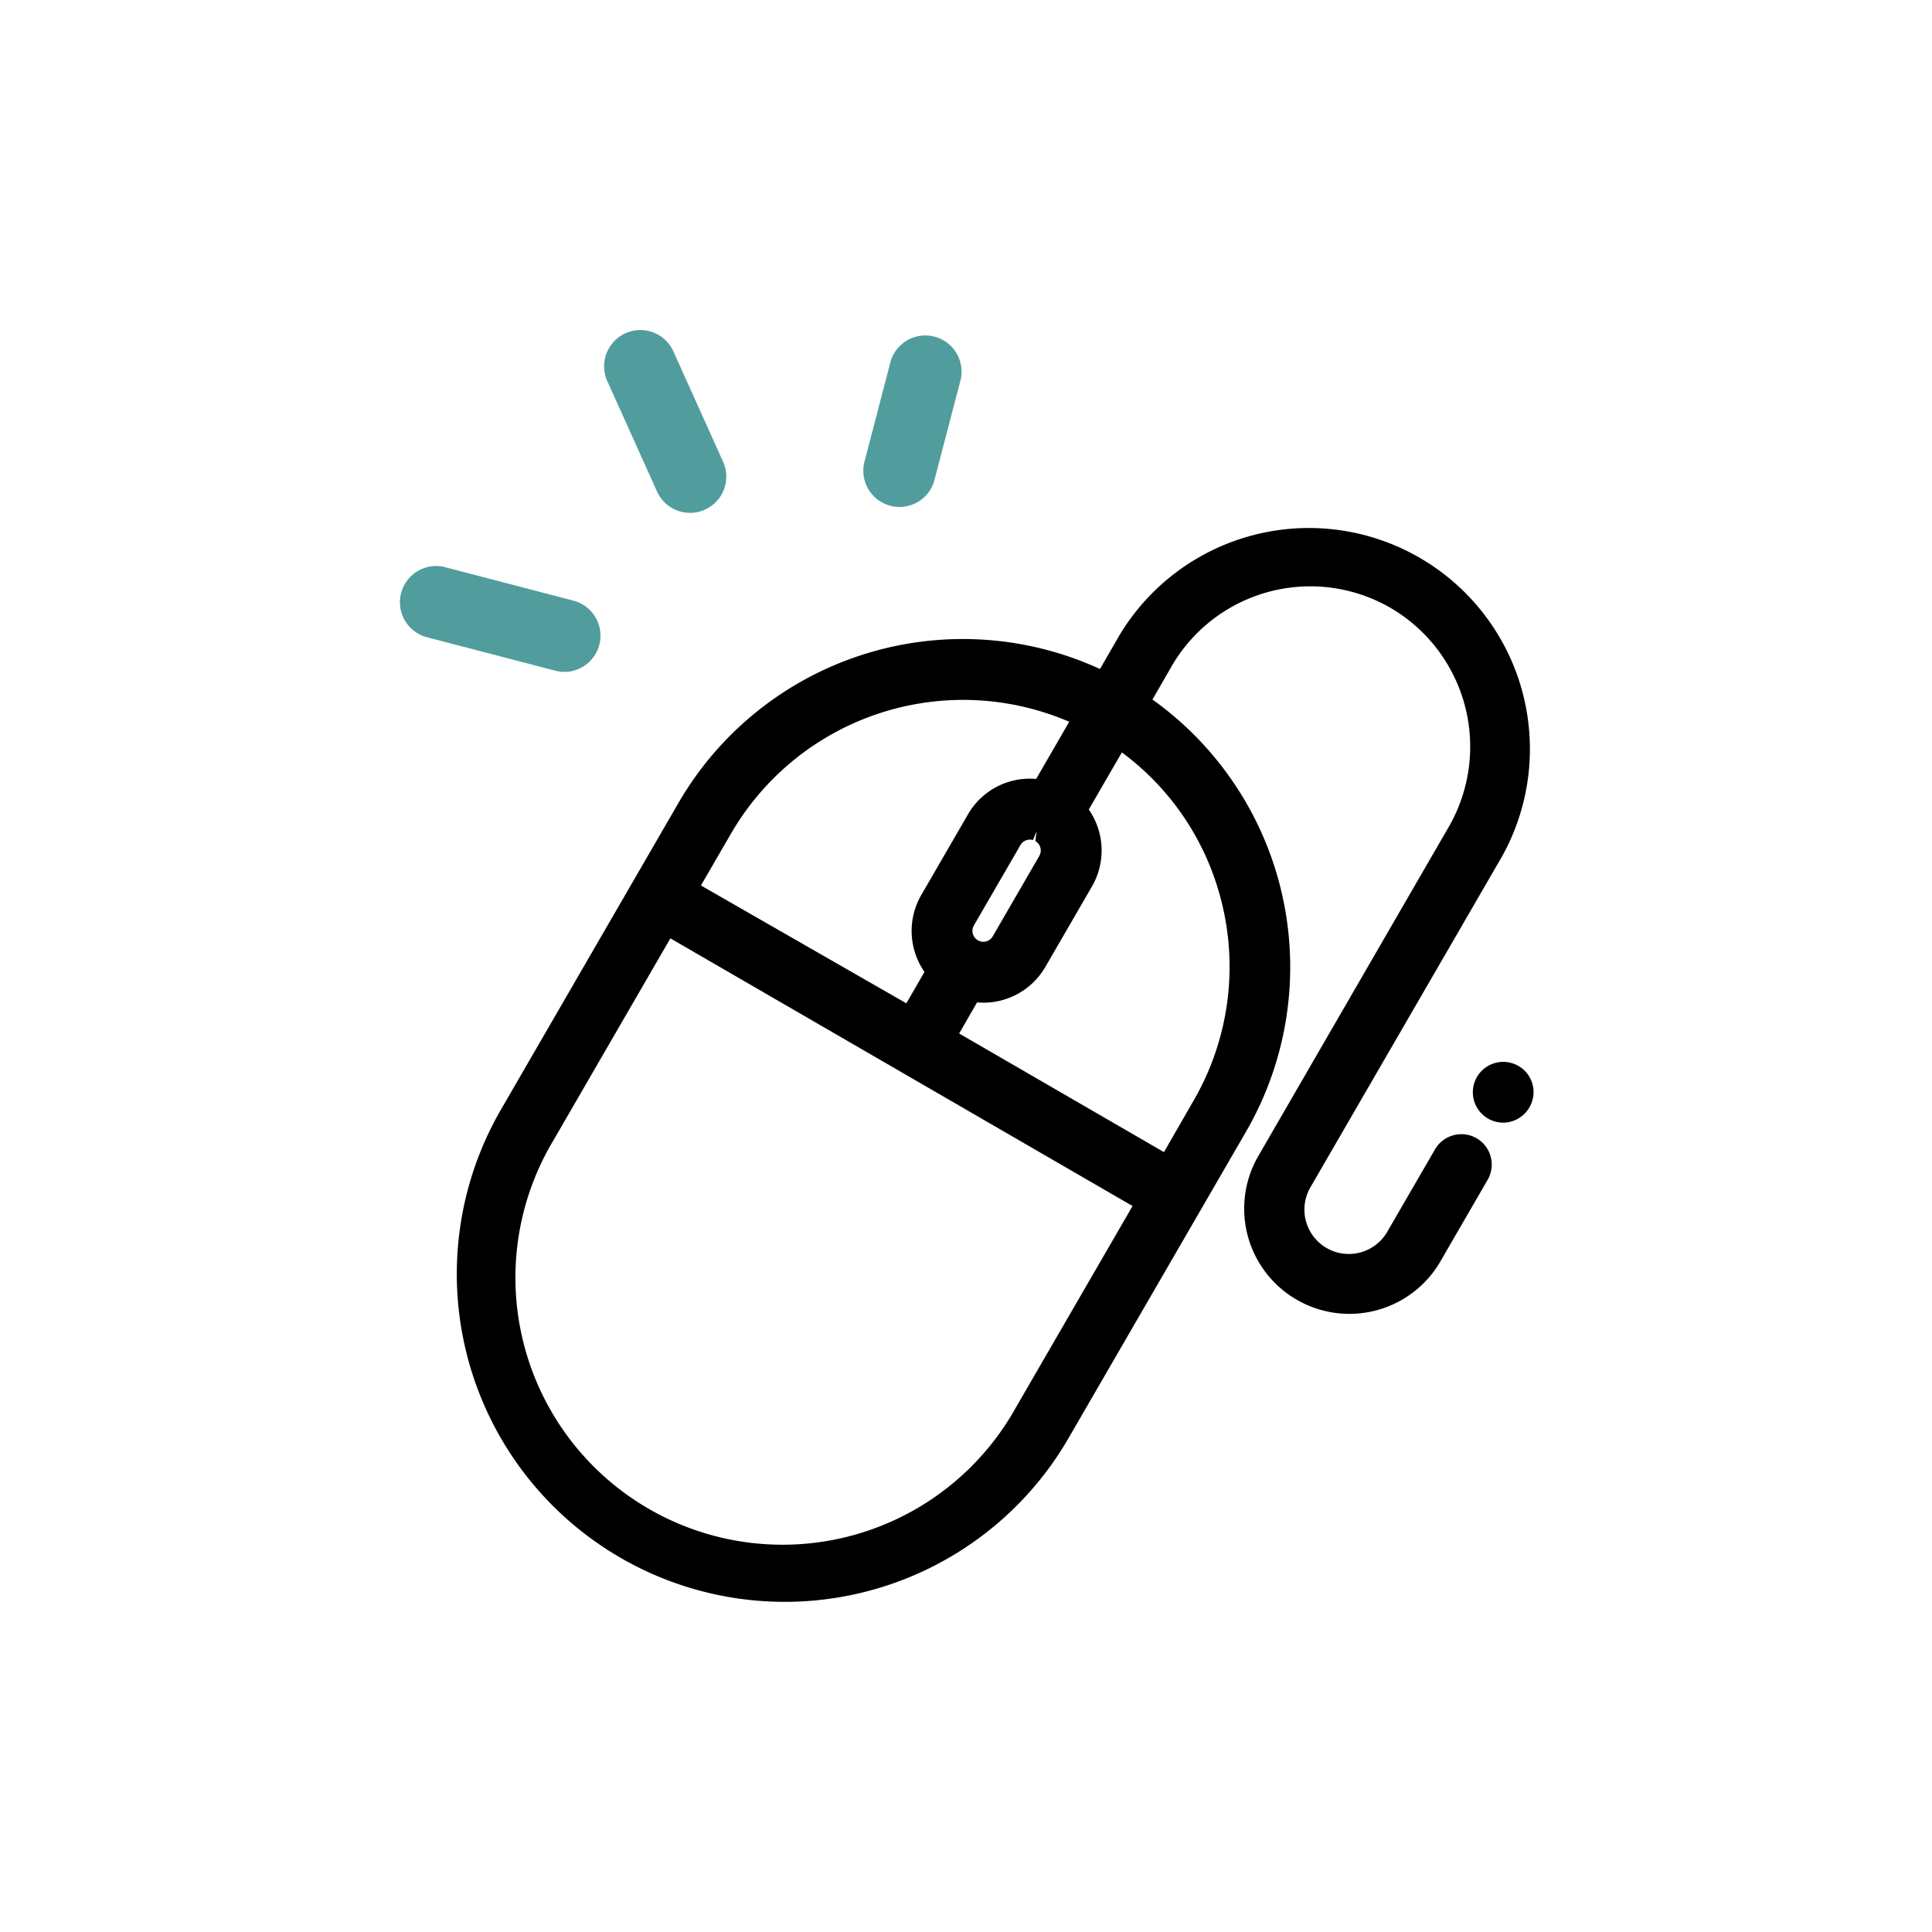 <svg xmlns="http://www.w3.org/2000/svg" xmlns:xlink="http://www.w3.org/1999/xlink" width="80" height="80" viewBox="0 0 80 80">
  <defs>
    <clipPath id="clip-path">
      <rect id="Rectangle_780" data-name="Rectangle 780" width="47.005" height="52.669" transform="translate(0 0)" fill="none"/>
    </clipPath>
  </defs>
  <g id="en_ligne" data-name="en ligne" transform="translate(-514 -42)">
    <rect id="Rectangle_782" data-name="Rectangle 782" width="80" height="80" transform="translate(514 42)" fill="none"/>
    <g id="Groupe_7908" data-name="Groupe 7908" transform="translate(530.497 55.666)">
      <g id="Groupe_7907" data-name="Groupe 7907" clip-path="url(#clip-path)">
        <path id="Tracé_13404" data-name="Tracé 13404" d="M46.983,31.32v0a1.258,1.258,0,1,0-1.236,1.5,1.24,1.24,0,0,0,.485-.1,1.273,1.273,0,0,0,.752-1.4"/>
        <path id="Tracé_13405" data-name="Tracé 13405" d="M44.645,33.466h0a1.263,1.263,0,0,0-1.721.46L40.946,37.34A1.838,1.838,0,0,1,37.763,35.5l7.942-13.713a9.151,9.151,0,0,0-15.839-9.164l-.815,1.413a13.61,13.61,0,0,0-17.44,5.521L4.246,32.281a13.577,13.577,0,1,0,23.5,13.608l7.366-12.718A13.61,13.61,0,0,0,31.223,15.3l.815-1.412a6.635,6.635,0,0,1,9.077-2.364,6.656,6.656,0,0,1,2.4,9.011L35.585,34.241a4.356,4.356,0,0,0,7.539,4.365l1.98-3.42a1.261,1.261,0,0,0-.459-1.72M23.83,24.653l1.928-3.327a.452.452,0,0,1,.518-.207l.152-.37-.054.412a.452.452,0,0,1,.164.616L24.61,25.106a.449.449,0,0,1-.617.163.45.45,0,0,1-.163-.616m2.578-6.064a2.952,2.952,0,0,0-2.7,1.271c-.043.062-.083.127-.122.193L21.648,23.4a2.971,2.971,0,0,0,.136,3.179l-.751,1.3L12.527,23l1.263-2.179a11.111,11.111,0,0,1,13.987-4.6ZM23.962,27.84a2.9,2.9,0,0,0,1.025-.088,2.967,2.967,0,0,0,1.8-1.377l1.936-3.342a2.975,2.975,0,0,0-.136-3.179l1.37-2.365a10.97,10.97,0,0,1,4.087,6.028v0a11.054,11.054,0,0,1-1.116,8.389L31.7,34.041l-8.481-4.912ZM30.4,36.273l-4.838,8.354A11.059,11.059,0,1,1,6.425,33.543l4.837-8.354Z"/>
        <path id="Tracé_13406" data-name="Tracé 13406" d="M6.871,14.154a1.505,1.505,0,0,1-.379-.049l-5.37-1.4a1.5,1.5,0,0,1,.757-2.9l5.369,1.4a1.5,1.5,0,0,1-.377,2.951" fill="#519d9e"/>
        <path id="Tracé_13407" data-name="Tracé 13407" d="M12.078,7.57a1.5,1.5,0,0,1-1.369-.884L8.651,2.118A1.5,1.5,0,0,1,11.387.885l2.058,4.569a1.5,1.5,0,0,1-.752,1.983,1.479,1.479,0,0,1-.615.133" fill="#519d9e"/>
        <path id="Tracé_13408" data-name="Tracé 13408" d="M20.75,7.326A1.5,1.5,0,0,1,19.3,5.447l1.085-4.161a1.5,1.5,0,0,1,2.9.758L22.2,6.2A1.5,1.5,0,0,1,20.75,7.326" fill="#519d9e"/>
      </g>
    </g>
  </g>
</svg>
